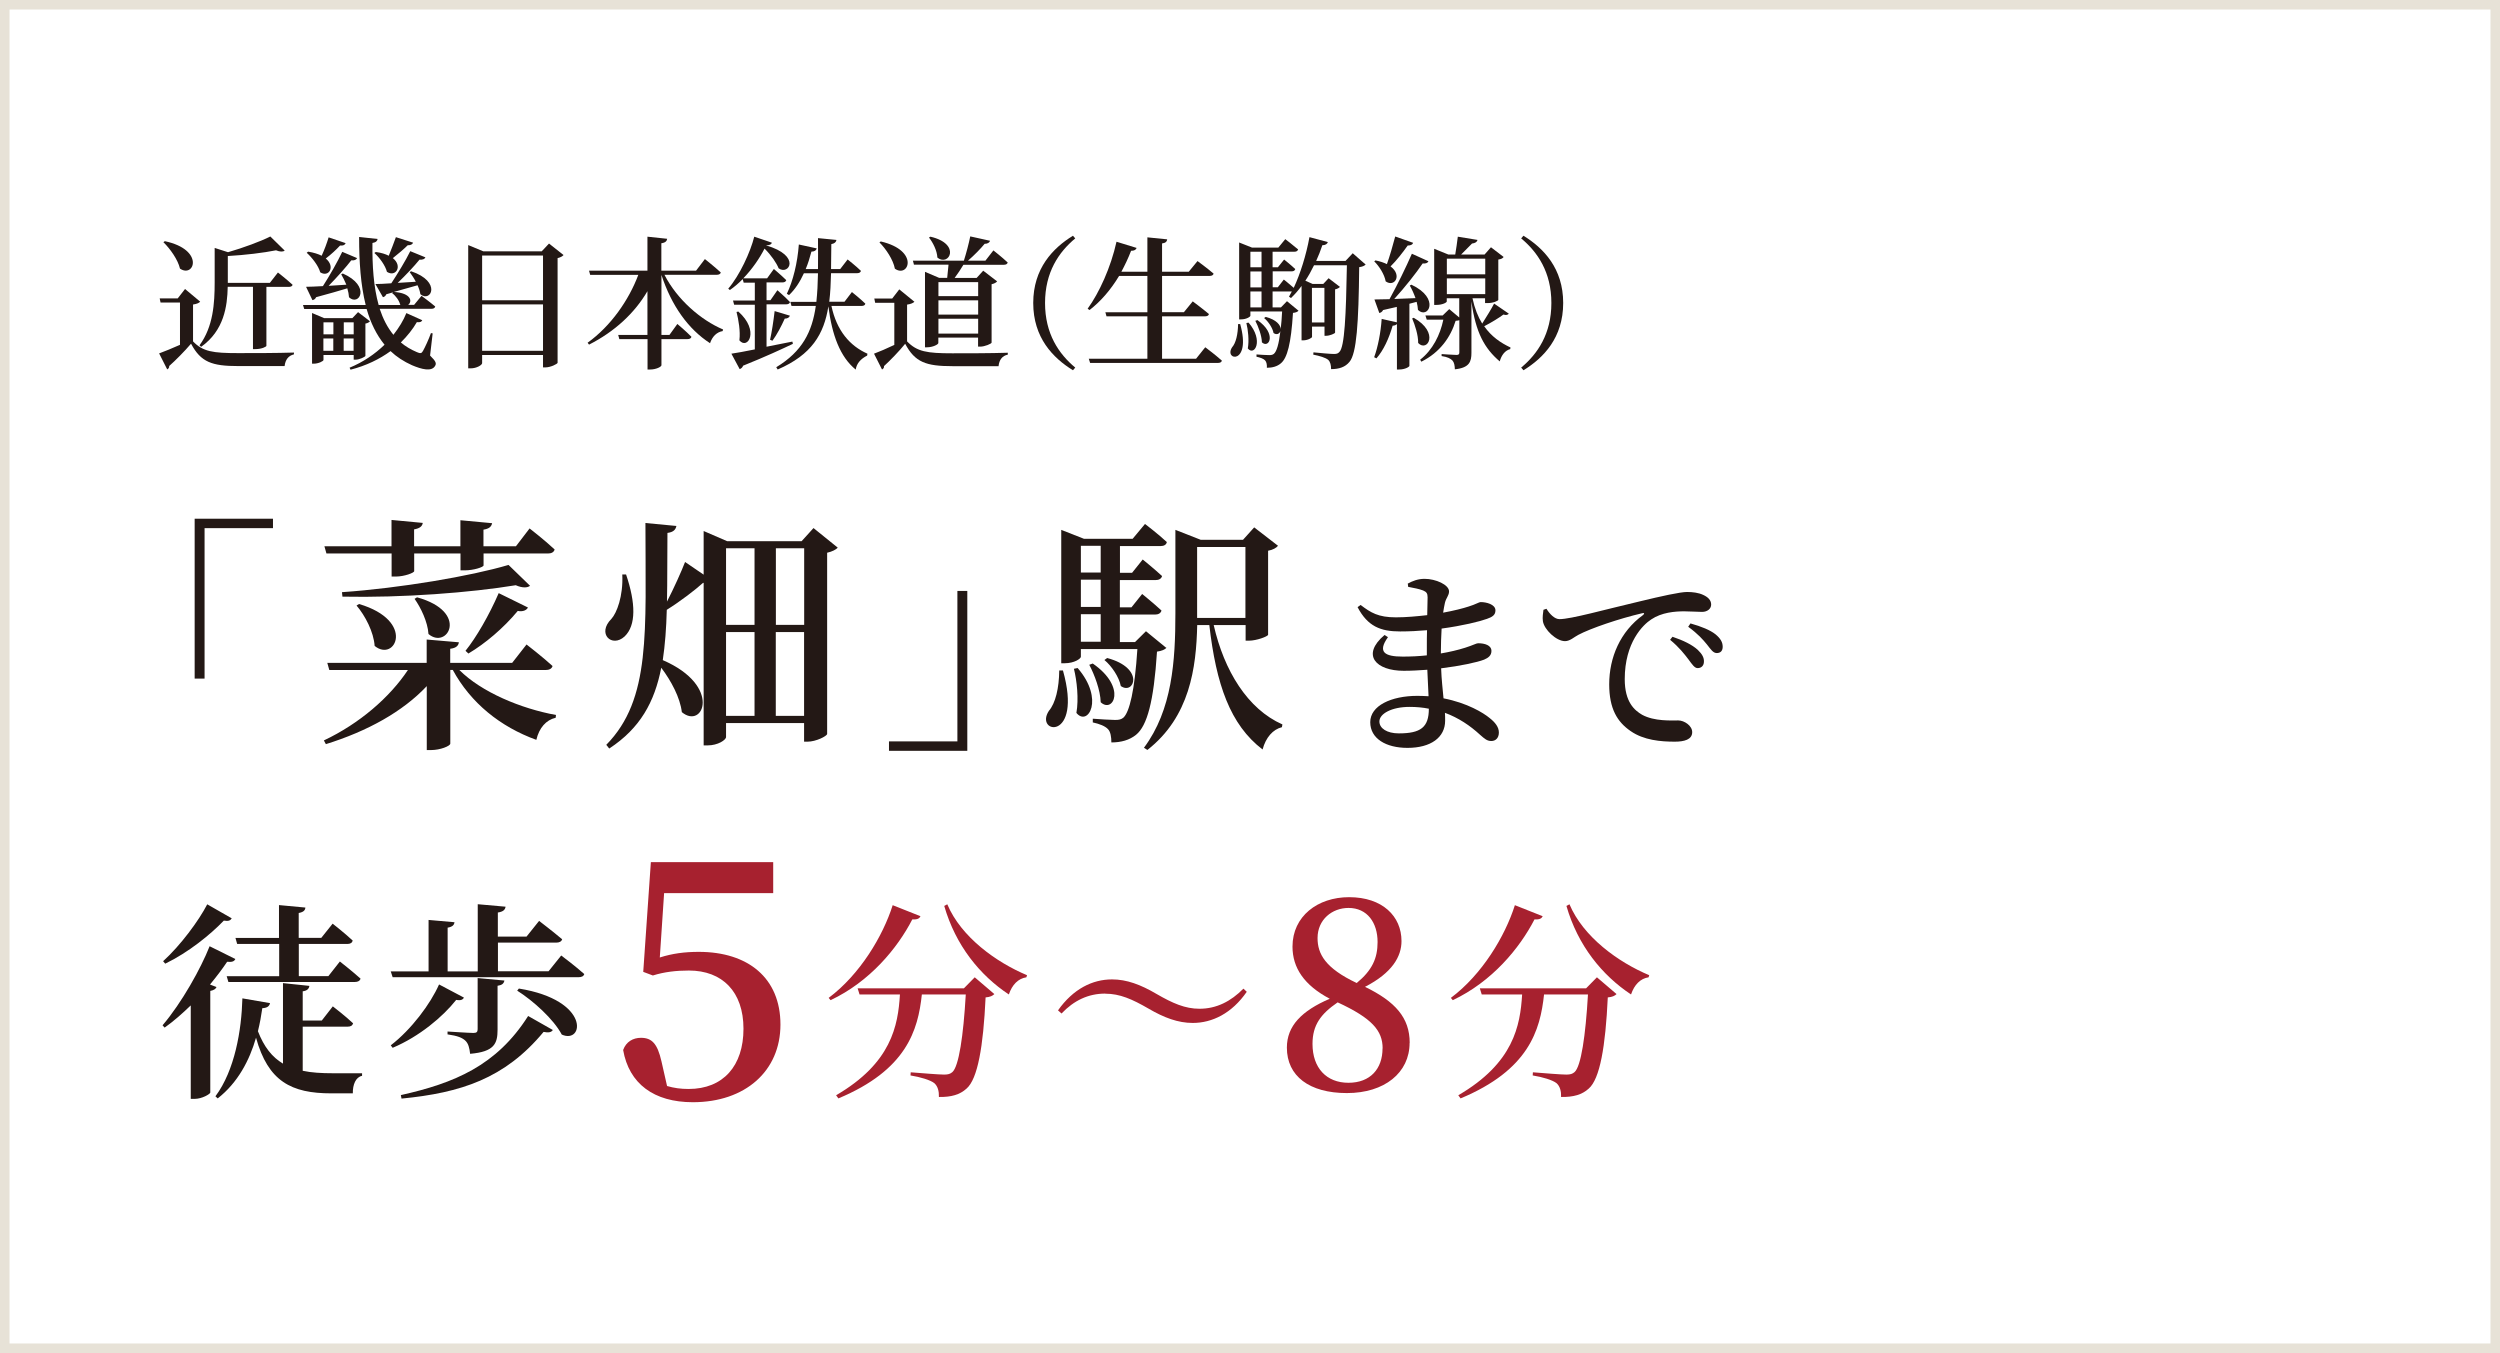 <?xml version="1.0" encoding="UTF-8"?>
<svg id="Layer_2" xmlns="http://www.w3.org/2000/svg" viewBox="0 0 262.38 142">
  <rect x="0" y="0" width="262.38" height="142" fill="#808080" stroke="none"/>
  <defs>
    <style>
      .cls-1 {
        fill: #fff;
        stroke: #e7e2d7;
        stroke-miterlimit: 10;
      }

      .cls-2 {
        fill: #231815;
      }

      .cls-3 {
        fill: #a7212f;
      }
    </style>
  </defs>
  <g id="_製作レイヤー" data-name="製作レイヤー">
    <g>
      <rect class="cls-1" x=".5" y=".5" width="261.38" height="141"/>
      <g>
        <path class="cls-2" d="M22.73,103.58c-.07.2-.29.35-.66.42v10.67c-.02.15-.86.66-1.65.66h-.4v-9.81c-.86.83-1.78,1.65-2.74,2.33l-.22-.24c2.02-2.37,4.02-5.97,4.94-8.3l2.7,1.34c-.11.24-.33.35-.86.29-.48.72-1.1,1.54-1.8,2.39l.68.26ZM24.32,96.38c-.13.22-.33.33-.83.24-1.41,1.47-3.71,3.34-6.15,4.52l-.22-.26c1.82-1.65,3.75-4.26,4.63-5.97l2.57,1.47ZM38,112.65v.26c-.66.13-.99.92-.97,1.84h-2.26c-4.19,0-6.63-1.25-7.9-5.84-.68,2.37-1.91,4.72-4.02,6.37l-.24-.22c2.04-2.74,2.74-6.94,2.83-10.28l2.9.5c-.07.33-.31.51-.81.53-.11.79-.26,1.6-.46,2.42.64,1.65,1.49,2.72,2.63,3.4v-8.45l2.77.29c-.04.29-.22.51-.7.57v3.07h2l1.16-1.49s1.34,1.03,2.13,1.78c-.07.24-.26.35-.57.35h-4.72v4.63c.92.2,1.98.26,3.18.26h3.05ZM24.69,98.44h4.59v-3.45l2.77.26c-.02.29-.2.48-.7.57v2.61h2.37l1.19-1.49s1.32,1.03,2.11,1.78c-.07.24-.26.35-.57.35h-5.09v3.38h3.1l1.21-1.54s1.34,1.05,2.17,1.8c-.07.24-.29.35-.59.35h-13.28l-.18-.61h5.51v-3.38h-4.41l-.18-.64Z"/>
        <path class="cls-2" d="M58.9,100.28s1.52,1.14,2.42,1.95c-.07.24-.29.33-.61.33h-19.5l-.2-.61h3.97v-5.4l2.72.24c-.04.29-.2.48-.72.57v4.59h3.16v-7.05l2.92.26c-.04.31-.24.53-.81.61v2.53h3.01l1.32-1.65s1.49,1.14,2.42,1.93c-.07.24-.31.35-.61.35h-6.13v3.01h5.31l1.34-1.67ZM48.69,104.7c-.11.22-.33.33-.81.24-1.41,1.78-3.86,3.84-6.67,5.03l-.2-.26c2.17-1.67,4.17-4.35,5.07-6.39l2.61,1.38ZM42.08,114.93c5.58-1.25,10.03-3.07,13.35-8.3l2.59,1.47c-.15.24-.44.31-.97.2-4.08,4.92-8.7,6.39-14.91,7l-.07-.37ZM46.97,108.26s2.28.15,2.72.15c.33,0,.44-.11.44-.4v-5.36l2.81.26c-.07.33-.26.48-.72.55v4.61c0,1.47-.35,2.31-2.88,2.53-.07-.61-.18-1.08-.5-1.38-.33-.31-.81-.51-1.87-.66v-.31ZM54.46,103.75c7.58,1.23,6.81,5.88,4.5,4.83-.86-1.62-2.99-3.54-4.68-4.61l.18-.22Z"/>
        <path class="cls-3" d="M69.25,100.49c1.32-.42,2.6-.59,4.09-.59,5.17,0,8.57,2.74,8.57,7.63s-3.71,8.15-9.19,8.15c-4.09,0-6.7-1.94-7.32-5.48.31-.87,1.04-1.28,1.87-1.28,1.15,0,1.73.62,2.15,2.46l.59,2.6c.73.21,1.42.31,2.26.31,3.64,0,5.76-2.43,5.76-6.32s-2.22-6.11-5.73-6.11c-1.32,0-2.57.14-3.78.52l-1.01-.38.8-11.52h12.84v3.26h-11.45l-.45,6.73Z"/>
        <path class="cls-3" d="M96.61,96.16c-.11.22-.31.37-.86.33-1.56,3.03-4.46,6.54-8.58,8.48l-.2-.24c3.29-2.46,5.69-6.48,6.72-9.73l2.92,1.16ZM102.3,102.57l2.06,1.76c-.18.18-.44.31-.92.35-.24,5.16-.83,8.56-2,9.57-.7.64-1.6.9-2.9.88.02-.59-.11-1.12-.48-1.45-.42-.33-1.45-.64-2.5-.81l.02-.33c1.14.09,2.96.24,3.51.24.42,0,.64-.07.86-.26.68-.59,1.16-3.8,1.41-8.15h-4.61c-.4,3.78-1.62,7.93-8.76,10.91l-.24-.33c5.8-3.38,6.5-7.29,6.7-10.58h-4.24l-.2-.64h11.15l1.14-1.16ZM99.42,94.91c1.45,3.43,5.12,6.08,8.37,7.44l-.07.22c-.86.13-1.49.77-1.84,1.8-3.05-2.02-5.58-5.14-6.78-9.29l.33-.18Z"/>
        <path class="cls-3" d="M116,104.28c-1.78,0-3.29.72-4.59,2.09l-.37-.33c1.6-2.26,3.62-3.25,5.67-3.25,1.54,0,3.01.55,4.66,1.52,1.71.99,3.01,1.56,4.52,1.56,1.78,0,3.29-.77,4.61-2.11l.35.33c-1.56,2.26-3.62,3.27-5.67,3.27-1.54,0-3.01-.55-4.65-1.51-1.71-.99-3.01-1.56-4.52-1.56Z"/>
        <path class="cls-3" d="M147.94,109.45c0,3.14-2.64,5.27-6.58,5.27s-6.3-1.78-6.3-4.77c0-2.28,1.55-3.86,4.5-5.13-2.69-1.42-3.91-3.25-3.91-5.47,0-3.19,2.64-5.19,5.94-5.19,3.5,0,5.5,2,5.5,4.61,0,1.61-.97,3.33-3.83,4.8,3.19,1.55,4.69,3.25,4.69,5.88ZM145.11,110.03c0-1.86-1.11-3.16-4.72-4.83-1.78,1.22-2.64,2.39-2.64,4.36,0,2.53,1.47,4.08,3.77,4.08s3.58-1.47,3.58-3.61ZM142.39,103.17c1.61-1.33,2.19-2.58,2.19-4.3,0-2.03-1.08-3.58-3.05-3.58-1.72,0-3.25,1.22-3.25,3.16,0,1.67.81,3.16,4.11,4.72Z"/>
        <path class="cls-3" d="M161.91,96.16c-.11.22-.31.37-.86.33-1.56,3.03-4.46,6.54-8.58,8.48l-.2-.24c3.29-2.46,5.69-6.48,6.72-9.73l2.92,1.16ZM167.6,102.57l2.06,1.76c-.18.18-.44.31-.92.35-.24,5.16-.83,8.56-2,9.57-.7.64-1.6.9-2.9.88.02-.59-.11-1.12-.48-1.45-.42-.33-1.45-.64-2.5-.81l.02-.33c1.14.09,2.96.24,3.51.24.42,0,.64-.07.86-.26.68-.59,1.16-3.8,1.41-8.15h-4.61c-.4,3.78-1.62,7.93-8.76,10.91l-.24-.33c5.8-3.38,6.5-7.29,6.7-10.58h-4.24l-.2-.64h11.15l1.14-1.16ZM164.72,94.91c1.45,3.43,5.12,6.08,8.37,7.44l-.07.22c-.86.13-1.49.77-1.84,1.8-3.05-2.02-5.58-5.14-6.78-9.29l.33-.18Z"/>
      </g>
      <g>
        <path class="cls-2" d="M20.25,35.82c1.04,1.09,2.1,1.24,4.75,1.24,1.71,0,4.02,0,5.85-.06v.19c-.58.14-.9.55-.98,1.23h-4.86c-2.77,0-3.93-.41-4.96-2.35-.65.77-1.65,1.78-2.29,2.34.01.19-.08.28-.21.36l-.85-1.68c.55-.2,1.38-.54,2.19-.9v-4.44h-2.04l-.09-.43h1.89l.77-.99,1.59,1.33c-.1.12-.33.24-.75.3v3.85ZM17.29,25.31c4.24.9,3.09,3.91,1.6,2.88-.22-.94-1.03-2.08-1.74-2.77l.14-.1ZM20.94,36.24c1.44-1.96,1.59-4.39,1.59-6.61v-3.61l1.4.45c1.62-.47,3.44-1.14,4.44-1.65l1.51,1.48c-.18.14-.49.14-.91-.03-1.29.26-3.25.5-5.06.6v2.82h4.41l.85-1.09s.96.75,1.54,1.29c-.03.15-.2.22-.41.22h-2.34v6.19c0,.07-.45.34-1.17.34h-.24v-6.54h-2.65c-.04,2.05-.39,4.59-2.79,6.3l-.18-.17Z"/>
        <path class="cls-2" d="M45.15,37.33c.62.6.66.82.52,1.06-.36.66-1.44.36-2.43-.06-.87-.39-1.62-.88-2.25-1.48-1.15.84-2.56,1.53-4.2,1.95l-.1-.21c1.42-.58,2.67-1.44,3.67-2.41-.85-1.04-1.46-2.29-1.88-3.75h-6.55l-.13-.42h6.58c-.52-2.07-.69-4.5-.69-7.14l1.94.21c-.03.19-.15.36-.54.42-.03,2.39.12,4.62.65,6.51h2.31l-.05-.03c-.1-.44-.49-.96-.84-1.21l.1-.09-.71.2c-.09.19-.21.28-.36.31l-.79-1.38c.39,0,.98-.03,1.67-.08.71-1.08,1.5-2.38,1.99-3.37l1.59.65c-.08.18-.29.27-.62.24-.57.7-1.44,1.63-2.29,2.44l1.9-.12c-.19-.38-.43-.72-.64-1.01l.15-.09c3.25,1.09,2.07,3.33.97,2.41-.04-.3-.15-.63-.3-.94-.65.19-1.46.42-2.48.7,1.86.12,1.95,1.03,1.49,1.36h.63l.78-.95s.89.65,1.44,1.12c-.04.17-.19.24-.4.24h-5.43c.34,1.03.81,1.96,1.44,2.73.58-.74,1.05-1.5,1.36-2.28l1.67.75c-.08.17-.23.24-.57.2-.42.73-.99,1.45-1.68,2.13.48.41,1.05.75,1.69,1.02.35.15.48.15.63-.12.23-.41.6-1.21.84-1.88l.18.03-.27,2.32ZM35.97,28.7c3.02,1.33,1.71,3.49.66,2.5-.02-.3-.08-.61-.18-.94-.81.25-1.87.55-3.27.93-.09.2-.23.28-.39.31l-.67-1.4c.4,0,1.02-.03,1.77-.07.72-1.12,1.52-2.53,2.03-3.6l1.56.66c-.09.17-.28.27-.61.23-.58.75-1.5,1.78-2.38,2.68.58-.03,1.21-.07,1.86-.12-.17-.41-.36-.78-.54-1.09l.18-.09ZM36.27,25.53c-.08.18-.25.27-.58.24-.38.41-.93.93-1.5,1.36,1.05.87.31,2.02-.58,1.45-.19-.69-.87-1.56-1.42-2.05l.15-.12c.6.1,1.06.25,1.42.43.29-.63.56-1.36.73-1.93l1.79.61ZM33.95,37.26v.52c0,.12-.52.39-1.03.39h-.17v-5.32l1.27.54h2.96l.6-.63,1.25.96c-.08.09-.25.21-.48.24v3.39c-.02.1-.62.4-1.04.4h-.19v-.49h-3.17ZM33.95,33.83v1.26h1.04v-1.26h-1.04ZM34.98,36.82v-1.3h-1.04v1.3h1.04ZM36.08,33.83v1.26h1.04v-1.26h-1.04ZM37.11,36.82v-1.3h-1.04v1.3h1.04ZM39.45,26.45c.57.07,1.02.22,1.35.39.27-.65.55-1.4.75-1.95l1.81.58c-.08.18-.27.28-.57.27-.39.39-.99.9-1.56,1.35,1.06.84.3,2.04-.62,1.44-.17-.67-.78-1.5-1.32-1.98l.15-.1Z"/>
        <path class="cls-2" d="M59.13,26.78c-.1.12-.31.24-.61.31v10.99c-.03.12-.73.48-1.29.48h-.24v-1.3h-6.39v.85c0,.2-.57.55-1.21.55h-.25v-12.94l1.59.66h6.12l.77-.82,1.53,1.21ZM50.6,26.82v4.69h6.39v-4.69h-6.39ZM56.99,36.82v-4.87h-6.39v4.87h6.39Z"/>
        <path class="cls-2" d="M69.74,28.85c1.33,2.59,3.81,4.74,6.15,5.73l-.05.17c-.6.1-1.08.55-1.32,1.27-2.28-1.47-4.05-3.94-5.1-7.17v6.3h.84l.83-1.15s.93.78,1.48,1.35c-.05.17-.2.24-.41.24h-2.74v2.74c0,.17-.58.45-1.17.45h-.29v-3.19h-2.96l-.12-.44h3.07v-4.59c-1.35,2.31-3.44,4.24-6.13,5.61l-.15-.2c2.44-1.75,4.33-4.48,5.32-7.12h-5.05l-.12-.44h6.13v-3.57l2.07.22c-.03.23-.17.41-.61.47v2.88h3.64l.93-1.22s1.05.83,1.67,1.41c-.04.16-.21.24-.42.24h-5.5Z"/>
        <path class="cls-2" d="M83.21,36.09c-1.16.55-2.81,1.32-5.22,2.29-.06.18-.19.3-.36.36l-.87-1.62c.53-.07,1.4-.24,2.46-.45v-4.69h-2.17l-.12-.44h2.29v-1.87h-1.17l-.1-.38c-.42.43-.87.82-1.35,1.15l-.17-.14c1.2-1.39,2.34-3.88,2.73-5.46l1.85.63c-.04.16-.21.28-.6.28h-.02c3.77,1.09,2.39,3.19,1.33,2.41-.22-.55-.76-1.36-1.48-2.07-.52,1.02-1.3,2.16-2.23,3.12h2.5l.71-.98s.81.69,1.3,1.17c-.04.16-.19.24-.4.24h-1.67v1.87h.41l.73-1.05s.84.73,1.32,1.24c-.04.17-.19.24-.4.24h-2.06v4.45l2.71-.54.05.2ZM77.48,32.69c2.29,2.02.99,4.08.12,3.03.12-.96-.09-2.15-.3-2.98l.18-.04ZM80.82,35.66c.18-.79.36-1.98.48-3.01l1.6.48c-.06.18-.23.31-.54.31-.36.8-.82,1.68-1.29,2.32l-.25-.1ZM87.26,32.1c.55,2.62,1.95,4.21,3.78,5.02l-.03.2c-.66.33-1.11.82-1.2,1.47-1.64-1.33-2.49-3.63-2.87-6.64-.46,2.91-1.74,5.08-5.32,6.63l-.15-.24c2.73-1.65,3.77-3.72,4.15-6.43h-2.55l-.12-.43h2.73c.1-.93.15-1.92.17-3h-1.48c-.42.92-.94,1.71-1.56,2.29l-.23-.14c.65-1.33,1.12-3.25,1.26-5.17l1.88.41c-.06.2-.21.33-.56.34-.17.65-.36,1.26-.6,1.83h1.29c.02-1.02,0-2.1,0-3.25l1.94.19c-.04.23-.2.38-.54.44-.02.92-.02,1.8-.03,2.62h.96l.78-1.01s.88.69,1.4,1.2c-.05.17-.2.24-.39.24h-2.75c-.03,1.08-.07,2.07-.19,3h1.6l.78-1.02s.89.71,1.41,1.22c-.03.16-.18.24-.41.24h-3.15Z"/>
        <path class="cls-2" d="M95.19,35.82c1.05,1.09,2.1,1.26,4.75,1.26,1.71,0,4.02,0,5.83-.06v.2c-.58.12-.9.54-.97,1.21h-4.84c-2.77,0-3.93-.41-4.96-2.35-.62.77-1.6,1.78-2.22,2.34.02.18-.07.28-.21.36l-.84-1.66c.54-.2,1.33-.54,2.13-.92v-4.42h-2.01l-.09-.45h1.88l.74-.96,1.59,1.3c-.12.12-.35.24-.77.3v3.85ZM92.44,25.34c4.11.96,2.92,3.88,1.48,2.86-.18-.95-.94-2.08-1.62-2.76l.14-.1ZM95.93,27.8l-.12-.44h5.35c.25-.78.52-1.8.67-2.55l2.08.46c-.06.18-.24.32-.57.32-.42.51-1.09,1.2-1.75,1.77h1.83l.84-1.08s.93.73,1.5,1.27c-.04.17-.2.24-.41.24h-4.24c-.27.45-.6.96-.92,1.38h2.31l.69-.76,1.46,1.12c-.09.12-.3.24-.58.3v6.13c-.02.12-.72.42-1.19.42h-.23v-.95h-4.17v.57c0,.15-.58.45-1.19.45h-.21v-7.92l1.48.63h.85c.05-.44.1-.96.14-1.38h-3.65ZM97.65,24.84c3.28.76,1.95,3.19.73,2.19-.04-.74-.46-1.56-.88-2.1l.15-.09ZM98.49,29.61v1.47h4.17v-1.47h-4.17ZM98.49,33.02h4.17v-1.5h-4.17v1.5ZM102.66,35.01v-1.56h-4.17v1.56h4.17Z"/>
        <path class="cls-2" d="M112.61,24.74l.24.28c-1.73,1.44-3.17,3.55-3.17,6.78s1.44,5.34,3.17,6.78l-.24.28c-2.11-1.3-4.17-3.43-4.17-7.06s2.06-5.76,4.17-7.06Z"/>
        <path class="cls-2" d="M126.5,36.45s1.08.81,1.74,1.4c-.04.17-.19.24-.42.24h-13.41l-.14-.44h6.15v-4.45h-4.29l-.12-.43h4.41v-3.81h-2.97c-.89,1.48-1.94,2.68-3.1,3.58l-.2-.14c1.22-1.68,2.43-4.33,3.03-7.03l2.11.65c-.06.18-.24.31-.58.3-.3.78-.65,1.51-1.02,2.2h2.73v-3.61l2.08.21c-.03.22-.15.38-.54.43v2.97h2.8l.92-1.12s1.02.74,1.69,1.32c-.04.16-.19.24-.42.24h-4.99v3.81h2.29l.93-1.14s1.05.78,1.7,1.33c-.03.17-.2.24-.41.24h-4.51v4.45h3.57l.96-1.2Z"/>
        <path class="cls-2" d="M130.16,34.01c1.21,4.33-1.76,3.84-.85,2.44.4-.45.61-1.36.63-2.44h.23ZM143.31,27.78c-.12.12-.31.21-.66.26-.06,5.89-.27,9.06-1.02,9.94-.45.55-1.09.76-1.93.76,0-.42-.08-.76-.3-.97-.27-.23-.9-.42-1.57-.55l.02-.24c.7.07,1.78.17,2.16.17.3,0,.42-.06.56-.21.55-.52.7-3.85.79-9.1h-3.45c-.28.58-.58,1.12-.91,1.62l.76.34h1.12l.56-.6,1.19.91c-.08.09-.26.21-.51.26v4.54c-.02.1-.57.33-.93.33h-.18v-.96h-1.31v1.08c0,.1-.45.36-.93.36h-.17v-5.71c-.35.48-.72.9-1.11,1.27l-.21-.14c.1-.18.19-.36.3-.55h-2.02v1.67h.88l.63-.65,1.21,1c-.1.12-.29.2-.58.23-.2,3.22-.6,4.74-1.27,5.29-.38.33-.9.47-1.47.47.02-.31-.03-.61-.19-.78s-.51-.3-.9-.38v-.24c.4.03,1.06.07,1.33.07.24,0,.36-.03.49-.13.29-.23.53-1.01.69-2.39-.09.28-.39.44-.72.2-.1-.54-.56-1.22-.99-1.57l.17-.12c1.14.3,1.56.87,1.57,1.27.06-.52.12-1.14.15-1.84h-3.33v.45c0,.09-.39.38-.99.38h-.19v-8.07l1.36.54h2.75l.73-.89s.83.63,1.35,1.08c-.05.16-.18.24-.39.24h-2.29v1.63h.56l.65-.81s.73.58,1.17,1c-.05.17-.18.24-.39.24h-1.98v1.67h.54l.63-.81s.6.48,1.04.87c.69-1.48,1.3-3.42,1.65-5.32l1.93.52c-.06.18-.24.33-.58.33-.19.57-.4,1.12-.65,1.65h3.08l.76-.81,1.37,1.2ZM131.04,33.86c1.63,1.89.61,3.57-.08,2.71.15-.84.03-1.95-.15-2.67l.23-.04ZM131.23,26.42v1.63h1.17v-1.63h-1.17ZM132.4,28.49h-1.17v1.67h1.17v-1.67ZM132.4,30.59h-1.17v1.67h1.17v-1.67ZM131.96,33.59c2.08,1.44,1.23,3.04.48,2.34-.02-.72-.38-1.66-.69-2.26l.21-.07ZM137.69,30.21v3.63h1.31v-3.63h-1.31Z"/>
        <path class="cls-2" d="M148.31,25.49c-.06.18-.25.28-.57.28-.54.76-1.17,1.57-1.8,2.19,1.26.93.42,2.23-.51,1.57-.13-.74-.69-1.6-1.2-2.1l.13-.1c.5.1.89.24,1.2.39.29-.81.61-1.91.87-2.9l1.87.66ZM147.92,31.88v6.52c0,.09-.44.38-1.08.38h-.23v-4.77c-.09.09-.24.17-.45.17-.38,1.33-.96,2.59-1.7,3.43l-.24-.12c.4-1.08.69-2.59.79-4.02l1.59.36v-1.62c-.44.1-.92.21-1.44.33-.1.2-.27.29-.4.31l-.51-1.42c.36,0,.92-.02,1.58-.03.82-1.48,1.75-3.39,2.35-4.77l1.74.79c-.07.17-.29.27-.61.23-.69,1.02-1.86,2.5-2.98,3.73.67-.02,1.44-.05,2.23-.09-.17-.48-.39-.96-.6-1.32l.17-.09c3.07,1.44,1.75,3.67.69,2.65-.02-.27-.06-.55-.14-.85l-.76.2ZM148.37,33.35c2.75,1.56,1.44,3.66.47,2.65.01-.84-.33-1.87-.63-2.58l.17-.07ZM158.36,32.91c-.08.12-.29.21-.57.1-.44.33-1.26.84-2.02,1.23.76,1.09,1.74,1.75,2.76,2.23l-.03.17c-.54.14-.92.63-1.1,1.29-1.59-1.36-2.52-3-2.97-6.28v5.38c0,.93-.21,1.57-1.74,1.73-.01-.39-.07-.72-.25-.92-.19-.2-.51-.38-1.14-.47v-.21s1.27.09,1.56.09c.23,0,.3-.07.3-.27v-3.37c-.09.03-.21.04-.39.06-.52,1.7-1.63,3.31-3.6,4.29l-.12-.21c1.32-1.03,2.1-2.61,2.43-4.2h-1.74l-.14-.44h1.81l.69-.67,1.05.88v-2.02h-1.31v.34c0,.1-.42.36-1.09.36h-.23v-5.89l1.48.6h.73c.09-.55.21-1.33.27-1.87l2.07.34c-.06.22-.25.34-.58.38-.3.31-.78.78-1.14,1.15h2.46l.67-.76,1.33,1.02c-.1.14-.24.22-.56.27v4.24c0,.06-.46.33-1.15.33h-.24v-.51h-1.32c.23,1.08.58,1.95,1.02,2.66.45-.71,1-1.6,1.25-2.1l1.53,1.05ZM151.85,27.15v1.64h4.03v-1.64h-4.03ZM155.88,30.87v-1.65h-4.03v1.65h4.03Z"/>
        <path class="cls-2" d="M159.89,24.74c2.11,1.3,4.17,3.43,4.17,7.06s-2.05,5.76-4.17,7.06l-.24-.28c1.73-1.44,3.17-3.55,3.17-6.78s-1.44-5.34-3.17-6.78l.24-.28Z"/>
      </g>
      <g>
        <path class="cls-2" d="M20.43,54.44h8.22v.99h-7.18v15.79h-1.04v-16.78Z"/>
        <path class="cls-2" d="M48.2,70.31c2.34,2.34,6.48,4.06,10.15,4.73l-.03.29c-1.01.23-1.74,1.07-2.03,2.32-3.8-1.38-6.89-3.88-8.77-7.34h-.26v7.73c0,.26-1.07.68-2,.68h-.47v-6.71c-2.52,2.68-6.22,4.73-10.59,6.09l-.21-.39c3.75-1.77,6.92-4.53,8.82-7.39h-8.25l-.21-.75h10.43v-2.45l3.38.29c-.05.34-.26.6-.91.68v1.48h6.5l1.51-1.93s1.72,1.33,2.73,2.26c-.08.29-.36.42-.73.42h-9.08ZM34.04,57.33h7.05v-2.76l3.28.31c-.05.34-.29.57-.91.68v1.77h4.86v-2.73l3.33.31c-.08.34-.26.57-.91.68v1.74h3.41l1.43-1.87s1.64,1.27,2.63,2.21c-.08.29-.34.42-.7.42h-6.76v1.25c0,.18-1.04.52-1.98.52h-.44v-1.77h-4.86v1.85c0,.18-1.04.57-1.93.57h-.44v-2.42h-6.84l-.21-.75ZM55.64,61.47c-.26.23-.81.26-1.51-.05-4.73.78-11.89,1.33-18.19,1.2l-.05-.47c6.09-.42,13.55-1.69,17.48-2.86l2.26,2.19ZM37.68,63.39c5.98,1.77,3.8,6.17,1.64,4.4-.1-1.46-.99-3.17-1.9-4.24l.26-.16ZM43.77,62.69c5.54,1.53,3.17,5.54,1.2,3.85-.08-1.27-.81-2.78-1.46-3.69l.26-.16ZM48.85,68.31c1.12-1.38,2.5-3.77,3.49-6.06l3.07,1.51c-.13.26-.49.47-1.07.36-1.51,1.82-3.43,3.43-5.18,4.47l-.31-.29Z"/>
        <path class="cls-2" d="M65.71,60.3c1.01,2.99,1.07,5.33-.16,6.5-1.33,1.22-2.94-.29-1.38-1.85.55-.6,1.25-2.37,1.14-4.66h.39ZM87.93,57.46c-.16.21-.6.44-1.12.55v19.02c-.03.23-1.17.81-2.06.81h-.36v-1.95h-8.19v1.46c0,.31-.86.88-1.93.88h-.42v-17.04l-.05-.03c-.83.75-2.39,1.95-3.82,2.84-.05,1.93-.18,3.67-.42,5.28,6.27,2.71,4.24,7.34,2,5.46-.18-1.53-1.12-3.28-2.16-4.66-.7,3.59-2.21,6.35-5.46,8.48l-.31-.39c4.71-4.79,4.11-11.84,4.11-23.28l3.25.31c-.08.39-.31.65-.94.73-.03,2.63,0,5.02-.05,7.21.73-1.41,1.53-3.2,1.9-4.16l1.95,1.33v-4.58l2.47,1.07h7.81l1.25-1.38,2.55,2.06ZM76.2,57.54v8.04h2.99v-8.04h-2.99ZM76.2,75.13h2.99v-8.79h-2.99v8.79ZM81.43,57.54v8.04h2.97v-8.04h-2.97ZM84.39,75.13v-8.79h-2.97v8.79h2.97Z"/>
        <path class="cls-2" d="M101.52,78.8h-8.22v-.99h7.18v-15.79h1.04v16.78Z"/>
        <path class="cls-2" d="M111.56,70.37c2.11,7.52-3.04,6.63-1.48,4.24.7-.81,1.07-2.39,1.09-4.24h.39ZM122.44,67.97c-.18.21-.49.34-1.01.42-.34,5.26-1.04,7.78-2.19,8.72-.7.57-1.59.81-2.6.81,0-.57-.08-1.12-.36-1.4-.29-.31-.88-.55-1.59-.7v-.39c.7.05,1.87.13,2.34.13.42,0,.62-.05.86-.23.65-.57,1.2-2.86,1.48-7.21h-5.93v.81c0,.18-.65.68-1.72.68h-.34v-14l2.39.94h5.1l1.3-1.56s1.43,1.09,2.29,1.9c-.05.29-.31.42-.65.42h-4.27v2.81h1.27l1.12-1.4s1.25,1.01,2.03,1.74c-.08.29-.34.42-.68.42h-3.75v2.86h1.22l1.12-1.4s1.25,1.01,2.03,1.74c-.08.29-.34.42-.68.42h-3.69v2.89h1.59l1.15-1.14,2.16,1.77ZM113.1,70.11c2.84,3.28,1.07,6.19-.13,4.71.26-1.46.05-3.38-.26-4.63l.39-.08ZM113.44,57.28v2.81h2.08v-2.81h-2.08ZM115.52,60.84h-2.08v2.86h2.08v-2.86ZM113.44,67.35h2.08v-2.89h-2.08v2.89ZM114.69,69.64c3.62,2.5,2.13,5.28.83,4.06-.03-1.25-.65-2.89-1.2-3.93l.36-.13ZM116.2,69.06c4.01,1.07,2.81,3.93,1.43,2.94-.18-.94-.96-2.11-1.72-2.73l.29-.21ZM127.38,65.6c1.09,4.79,3.56,8.82,7.21,10.43l-.05.29c-.94.23-1.69,1.07-2.03,2.34-3.41-2.6-4.87-6.84-5.59-13.06h-1.27c-.1,4.5-.78,9.63-5.23,13.11l-.36-.23c2.97-3.98,3.3-9.11,3.3-14.13v-8.74l2.65,1.04h4.45l1.17-1.3,2.5,1.93c-.16.21-.55.44-1.04.52v8.82c-.03.18-1.22.62-2,.62h-.36v-1.64h-3.33ZM125.64,64.85h5.07v-7.44h-5.07v7.44Z"/>
      </g>
      <g>
        <path class="cls-2" d="M147.77,61.24c.47-.26,1.04-.49,1.74-.49,1.17,0,2.57.62,2.57,1.32,0,.43-.3.66-.43,1.19-.06.28-.13.62-.19,1.04,1.15-.21,2.08-.45,2.66-.64.77-.23,1.08-.47,1.3-.47.55,0,1.53.23,1.53.87,0,.51-.36.7-.89.89-.77.28-2.55.72-4.76,1.02-.04.79-.08,1.66-.08,2.61.91-.15,1.79-.36,2.55-.6.83-.26,1.17-.47,1.36-.47.7,0,1.4.21,1.4.81,0,.47-.32.72-.77.91-.72.28-2.47.66-4.51.91.04,1.21.17,2.23.25,3.15,2.51.49,4.19,1.53,4.83,2.06.6.47.98.96.98,1.53s-.34.89-.79.89-.7-.23-1.17-.64c-1.06-.98-2.27-1.79-3.7-2.32.02.28.02.55.02.83,0,1.76-1.51,2.85-3.95,2.85-2.27,0-3.91-.98-3.91-2.7s2.19-2.76,4.95-2.76c.4,0,.79.02,1.17.04-.04-.81-.08-1.76-.13-2.78-.81.06-1.66.11-2.47.11-2.91,0-4.51-1.64-2.02-3.76l.36.23c-1.11,1.55-.38,2.04,1.55,2.04.85,0,1.7-.04,2.53-.13v-.94c0-.55,0-1.13.02-1.7-.91.08-1.87.13-2.83.13-2.04,0-3.4-.53-4.46-2.55l.32-.23c1.06.81,1.85,1.3,3.7,1.3,1.08,0,2.23-.11,3.29-.23.02-.91.04-1.62.04-1.87,0-.43-.13-.57-.47-.72-.45-.17-.89-.25-1.57-.38l-.04-.36ZM149.96,74.38c-.64-.13-1.32-.19-2.02-.19-1.89,0-3.17.72-3.17,1.53,0,.72.79,1.25,2.04,1.25,2.3,0,3.15-.64,3.15-2.59Z"/>
        <path class="cls-2" d="M162.31,63.9c.34.55.85,1.08,1.36,1.08,1.21,0,4.74-1,8.37-1.85,2.34-.57,4.31-1,5.02-1,.6,0,1.21.08,1.68.3.51.23.85.55.85,1.02,0,.43-.38.77-.96.77-.51,0-1.17-.06-1.87-.06-.98,0-2.36.11-3.46.85-.85.55-2.78,2.4-2.78,6.27,0,2.4,1.02,3.27,1.83,3.74,1.28.7,3.08.59,3.78.59.64,0,1.47.55,1.47,1.23,0,.79-.85,1-1.83,1-1.47,0-3.25-.15-4.63-1.11-1.4-.96-2.25-2.34-2.25-4.91,0-2.81,1.15-5.53,3.55-7.27.17-.13.15-.26-.09-.19-2.44.57-5.42,1.59-6.7,2.27-.45.23-.87.66-1.4.66-.91,0-2.19-1.21-2.32-2.1-.06-.43.02-.85.06-1.19l.32-.11ZM175.53,66.83c1.13.38,2.06.83,2.66,1.38.47.45.66.83.64,1.23,0,.4-.25.68-.66.68-.32,0-.57-.38-.96-.91-.42-.55-.98-1.28-1.93-2.06l.25-.32ZM177.42,65.43c1.15.32,2.06.7,2.61,1.13.55.45.77.85.77,1.32,0,.43-.23.66-.62.66s-.62-.38-1.04-.91c-.42-.51-.91-1.08-1.96-1.85l.23-.34Z"/>
      </g>
    </g>
  </g>
</svg>